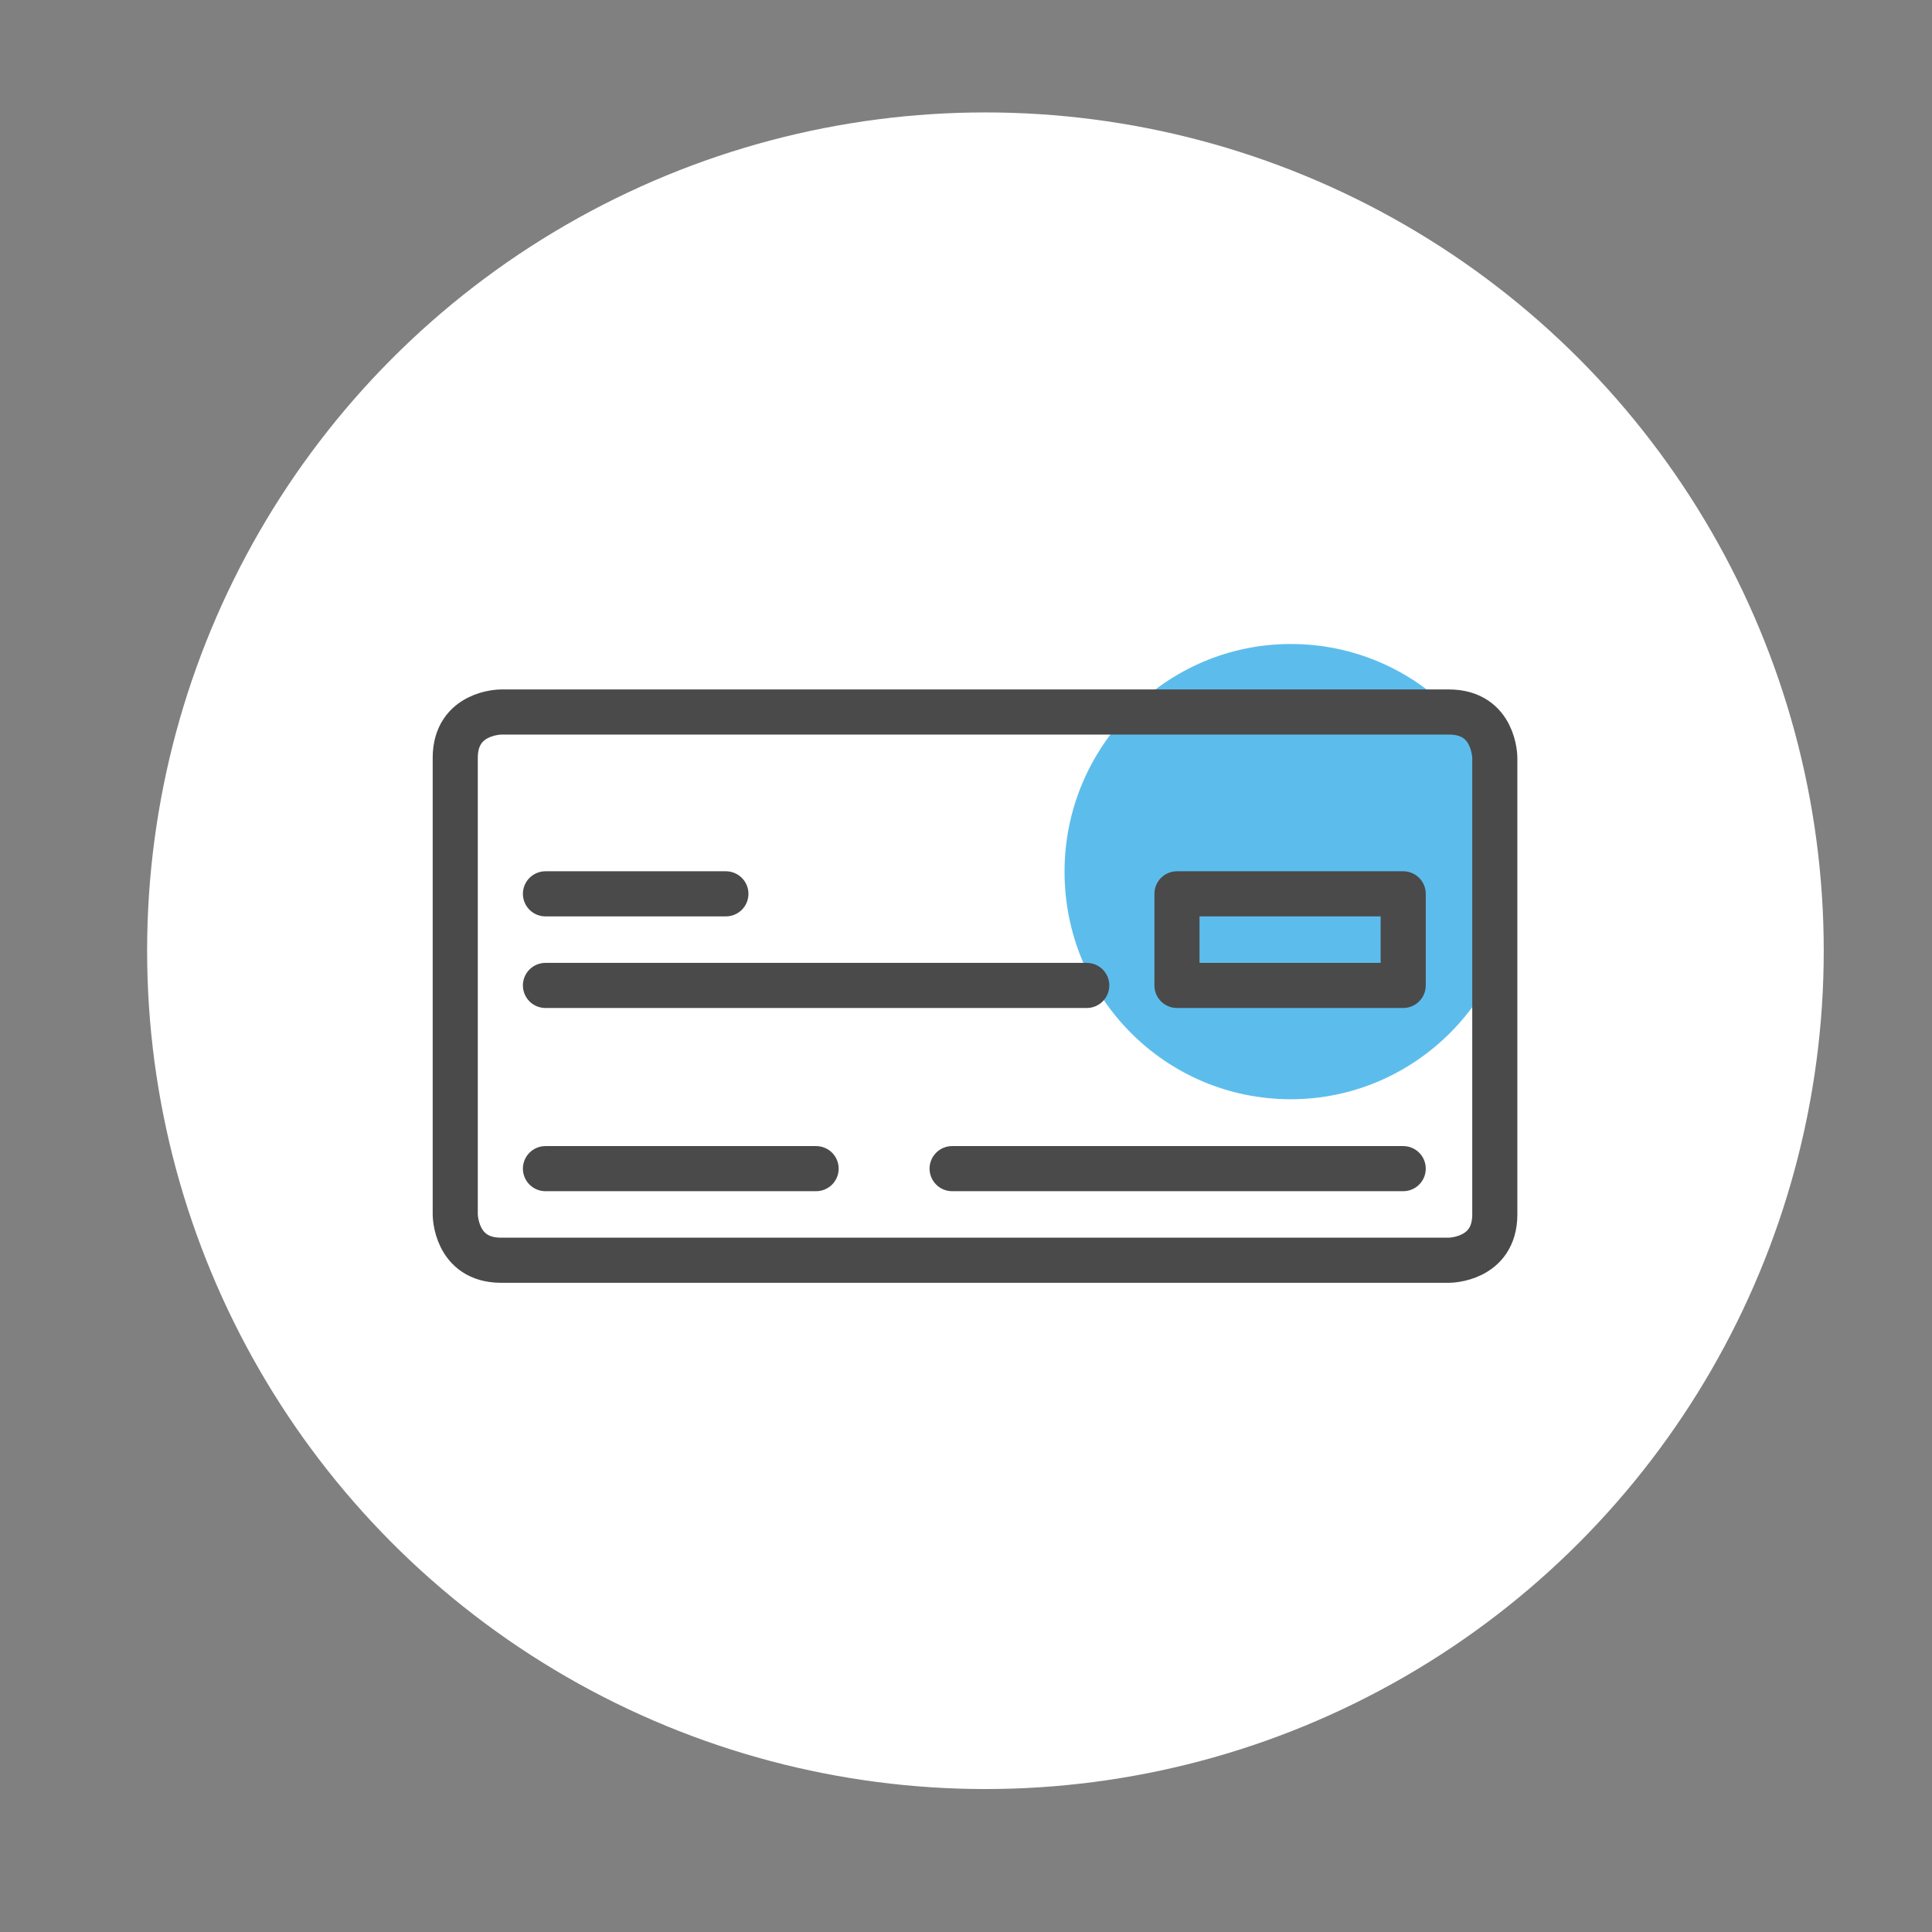 <?xml version="1.0" encoding="utf-8"?>
<!-- Generator: Adobe Illustrator 23.0.1, SVG Export Plug-In . SVG Version: 6.00 Build 0)  -->
<svg version="1.1" id="Layer_1" xmlns="http://www.w3.org/2000/svg" xmlns:xlink="http://www.w3.org/1999/xlink" x="0px" y="0px" viewBox="0 0 139.2 139.2" style="enable-background:new 0 0 139.2 139.2;" xml:space="preserve">
  <rect x="0" y="0" width="139.2" height="139.2" fill="#808080" stroke="none"/>
  <style type="text/css">
	.st0{fill:#FFFFFF;}
	.st1{fill-rule:evenodd;clip-rule:evenodd;fill:#5CBDEC;}
	.st2{fill:none;stroke:#4A4A4A;stroke-width:3.25;stroke-linejoin:round;}
	.st3{fill:none;stroke:#4A4A4A;stroke-width:3.25;stroke-linecap:round;}
	.st4{fill:none;stroke:#4A4A4A;stroke-width:3.25;stroke-linecap:round;stroke-linejoin:round;}
	.st5{fill:none;stroke:#4A4A4A;stroke-width:3.25;}
</style>
  <circle class="st0" cx="-496.4" cy="-137.8" r="60.4" />
  <circle class="st0" cx="-143.2" cy="-187.5" r="60.4" />
  <circle class="st0" cx="71" cy="68.5" r="60.4" />
  <circle class="st0" cx="-481" cy="53.7" r="60.4" />
  <circle class="st0" cx="-359.9" cy="-103.4" r="60.4" />
  <title>icon-application</title>
  <desc>Created with Sketch.</desc>
  <g id="Auto-Loans">
    <g id="Auto-Loans-7---Desktop" transform="translate(-447, -2483)">
      <g transform="translate(140, 1785)">
        <g transform="translate(188, 673)">
          <g id="Group" transform="translate(86, 0)">
            <g id="icon-application" transform="translate(34, 26)">
              <g id="Group-4">
                <path id="Fill-1" class="st1" d="M-481.6-92.9c6.3-6.4,6.3-16.7-0.1-23.1c-6.4-6.3-16.7-6.3-23.1,0.1
								c-6.3,6.4-6.3,16.7,0.1,23.1C-498.3-86.5-487.9-86.5-481.6-92.9" />
                <polyline id="Stroke-3" class="st2" points="-483,-147 -456.4,-120.7 -497.7,-79 -550.8,-131.6 -509.6,-173.3 -483,-147 
															" />
              </g>
              <path id="Stroke-5" class="st3" d="M-534.8-129.3l25.2-25.5 M-527.8-122.5l25.2-25.5 M-520.9-115.6l25.2-25.5 M-514-108.7
							l25.2-25.5 M-507.1-101.9l25.2-25.5 M-486.3-109l11.5-11.6" />
              <path id="Stroke-6" class="st3" d="M-493.2-107.9l0,7.2" />
              <path id="Stroke-7" class="st3" d="M-496.8-104.3l7.2,0" />
            </g>
          </g>
        </g>
      </g>
    </g>
  </g>
  <polygon class="st0" points="-216.5,-252.7 -253.7,-226.6 -290.9,-200.5 -290.9,-252.7 -290.9,-304.9 -253.7,-278.8 " />
  <rect x="-547.3" y="-274.1" class="st0" width="260.1" height="42.8" />
  <g id="Auto-Loans_1_">
    <g id="Auto-Loans-7---Desktop_1_" transform="translate(-922, -2590)">
      <g transform="translate(140, 1785)">
        <g transform="translate(637, 779)">
          <g id="Group-7">
            <g id="icon-discuss" transform="translate(146, 27)">
              <g id="Group-4_1_">
                <path id="Fill-1_1_" class="st1" d="M-460.1,89.4c9,0,16.3-7.3,16.3-16.3s-7.3-16.3-16.3-16.3s-16.3,7.3-16.3,16.3
								C-476.3,82.1-469.1,89.4-460.1,89.4" />
                <path id="Stroke-3_1_" class="st4" d="M-445.5,48.6c0-18-16.7-32.6-37.4-32.6c-20.7,0-37.4,14.6-37.4,32.6
								s16.7,32.6,37.4,32.6c6.4,0,12.5-1.4,17.8-3.9l14.7,8.8l-3.3-17.2C-448.5,63.3-445.5,56.3-445.5,48.6z" />
              </g>
              <path id="Stroke-5_1_" class="st3" d="M-501.2,54.2c3.3,0,6-2.7,6-6s-2.7-6-6-6c-3.3,0-6,2.7-6,6S-504.5,54.2-501.2,54.2z
							 M-482.8,54.2c3.3,0,6-2.7,6-6s-2.7-6-6-6c-3.3,0-6,2.7-6,6C-488.9,51.5-486.2,54.2-482.8,54.2z M-464.5,54.2c3.3,0,6-2.7,6-6
							s-2.7-6-6-6c-3.3,0-6,2.7-6,6S-467.8,54.2-464.5,54.2z" />
            </g>
          </g>
        </g>
      </g>
    </g>
  </g>
  <g id="Auto-Loans_2_">
    <g id="Auto-Loans-7---Desktop_2_" transform="translate(-449, -2869)">
      <g transform="translate(140, 1785)">
        <g transform="translate(142, 1059)">
          <g id="Step-3">
            <g id="icon-shopping" transform="translate(167, 25)">
              <path id="Fill-1_2_" class="st1" d="M-372.4-108.7c9,0,16.3-7.3,16.3-16.3s-7.3-16.3-16.3-16.3s-16.3,7.3-16.3,16.3
							C-388.8-116-381.4-108.7-372.4-108.7" />
              <polyline id="Stroke-2" class="st4" points="-374,-69.3 -367.5,-68.4 -363.9,-94.2 -370.4,-95.1 -374,-69.3 						" />
              <path id="Stroke-4" class="st4" d="M-360.4-113.8l0.3-2c0.3-2.2-1.2-4.3-3.4-4.6c-2.2-0.3-4.2,1.3-4.5,3.5l-0.3,2
							L-360.4-113.8z" />
              <polyline id="Stroke-5_2_" class="st4" points="-340,-65.7 -333.6,-67 -339,-93.1 -345.4,-91.7 -340,-65.7 						" />
              <path id="Stroke-7_1_" class="st4" d="M-342.4-112.7l-0.4-2c-0.5-2.2-2.6-3.6-4.7-3.2c-2.2,0.4-3.5,2.6-3.1,4.8l0.4,2
							L-342.4-112.7z" />
              <path id="Stroke-8" class="st4" d="M-355.7-93.1l3.1-22.6c0.9-6.2-3.5-12-9.8-12.9s-12.1,3.5-13,9.8l-3.1,22.6L-355.7-93.1z" />
              <path id="Stroke-10" class="st4" d="M-354.9-95l1.5,4.9l22.5-4.7l-4.7-22.4c-1.3-6.2-7.4-10.1-13.6-8.9
							c-1.8,0.4-3.5,1.2-4.8,2.3" />
              <path id="Stroke-11" class="st4" d="M-344.6-128c-0.2-4.6-3.2-8.7-7.8-10.3c-6-2-12.5,1.2-14.4,7.2c-1.6,4.8,0.2,9.9,4.1,12.8
							" />
            </g>
          </g>
        </g>
      </g>
    </g>
  </g>
  <g id="Auto-Loans_3_">
    <g id="Auto-Loans-7---Desktop_3_" transform="translate(-928, -3028)">
      <g transform="translate(140, 1785)">
        <g transform="translate(650, 1218)">
          <g id="Step-4">
            <g id="Group-14">
              <g id="icon-loan" transform="translate(140, 26)">
                <g id="Group-4_2_" transform="translate(8.75, 0)">
                  <g id="Clip-2"></g>
                  <path id="Fill-1_3_" class="st1" d="M-164.1-150c9,0,16.3-7.3,16.3-16.3s-7.3-16.3-16.3-16.3s-16.3,7.3-16.3,16.3
									C-180.3-157.3-173-150-164.1-150" />
                  <path id="Stroke-3_2_" class="st3" d="M-146.5-226.4l-11.9,48.7 M-133.9-223.3l-11.9,48.7 M-145.6-203l-3.2,13.2" />
                </g>
                <polygon id="Stroke-5_3_" class="st4" points="-146.1,-165.2 -149.8,-177.3 -137.2,-174.2 							" />
                <g id="Group-10">
                  <path id="Stroke-6_1_" class="st3" d="M-146.2-164.8l-0.6,2.3 M-139.8-218.2l12.6,3.1" />
                  <polyline id="Stroke-8_1_" class="st4" points="-137.8,-226.4 -118.9,-221.7 -124.1,-200.3 								" />
                  <path id="Stroke-9" class="st3" d="M-180.3-158.3c0,0,12.4-5.9,35.3,2.3c17.9,6.4,26.2-1,26.2-1" />
                </g>
              </g>
            </g>
          </g>
        </g>
      </g>
    </g>
  </g>
  <g id="Auto-Loans_4_">
    <g id="Auto-Loans-7---Desktop_4_" transform="translate(-439, -3318)">
      <g transform="translate(140, 1785)">
        <g transform="translate(156, 1492)">
          <g id="Group-8" transform="translate(118, 0)">
            <g id="icon-dealership" transform="translate(26, 41)">
              <path id="Fill-1_4_" class="st1" d="M92,79.2c9,0,16.3-7.4,16.3-16.4c0-9.1-7.3-16.4-16.3-16.4s-16.3,7.4-16.3,16.4
							C75.7,71.9,83,79.2,92,79.2" />
              <path id="Stroke-2_1_" class="st5" d="M35.1,51.3c0,0-3.3,0-3.3,3.3v32.9c0,0,0,3.3,3.3,3.3h68.3c0,0,3.3,0,3.3-3.3V54.6
							c0,0,0-3.3-3.3-3.3H35.1z" />
              <path id="Stroke-4_1_" class="st3" d="M38.3,71h39 M38.3,84.2h19.5 M38.3,64.4h13 M67.6,84.2h32.5" />
              <polygon id="Stroke-5_4_" class="st4" points="83.8,71 100.1,71 100.1,64.4 83.8,64.4 						" />
            </g>
          </g>
        </g>
      </g>
    </g>
  </g>
</svg>